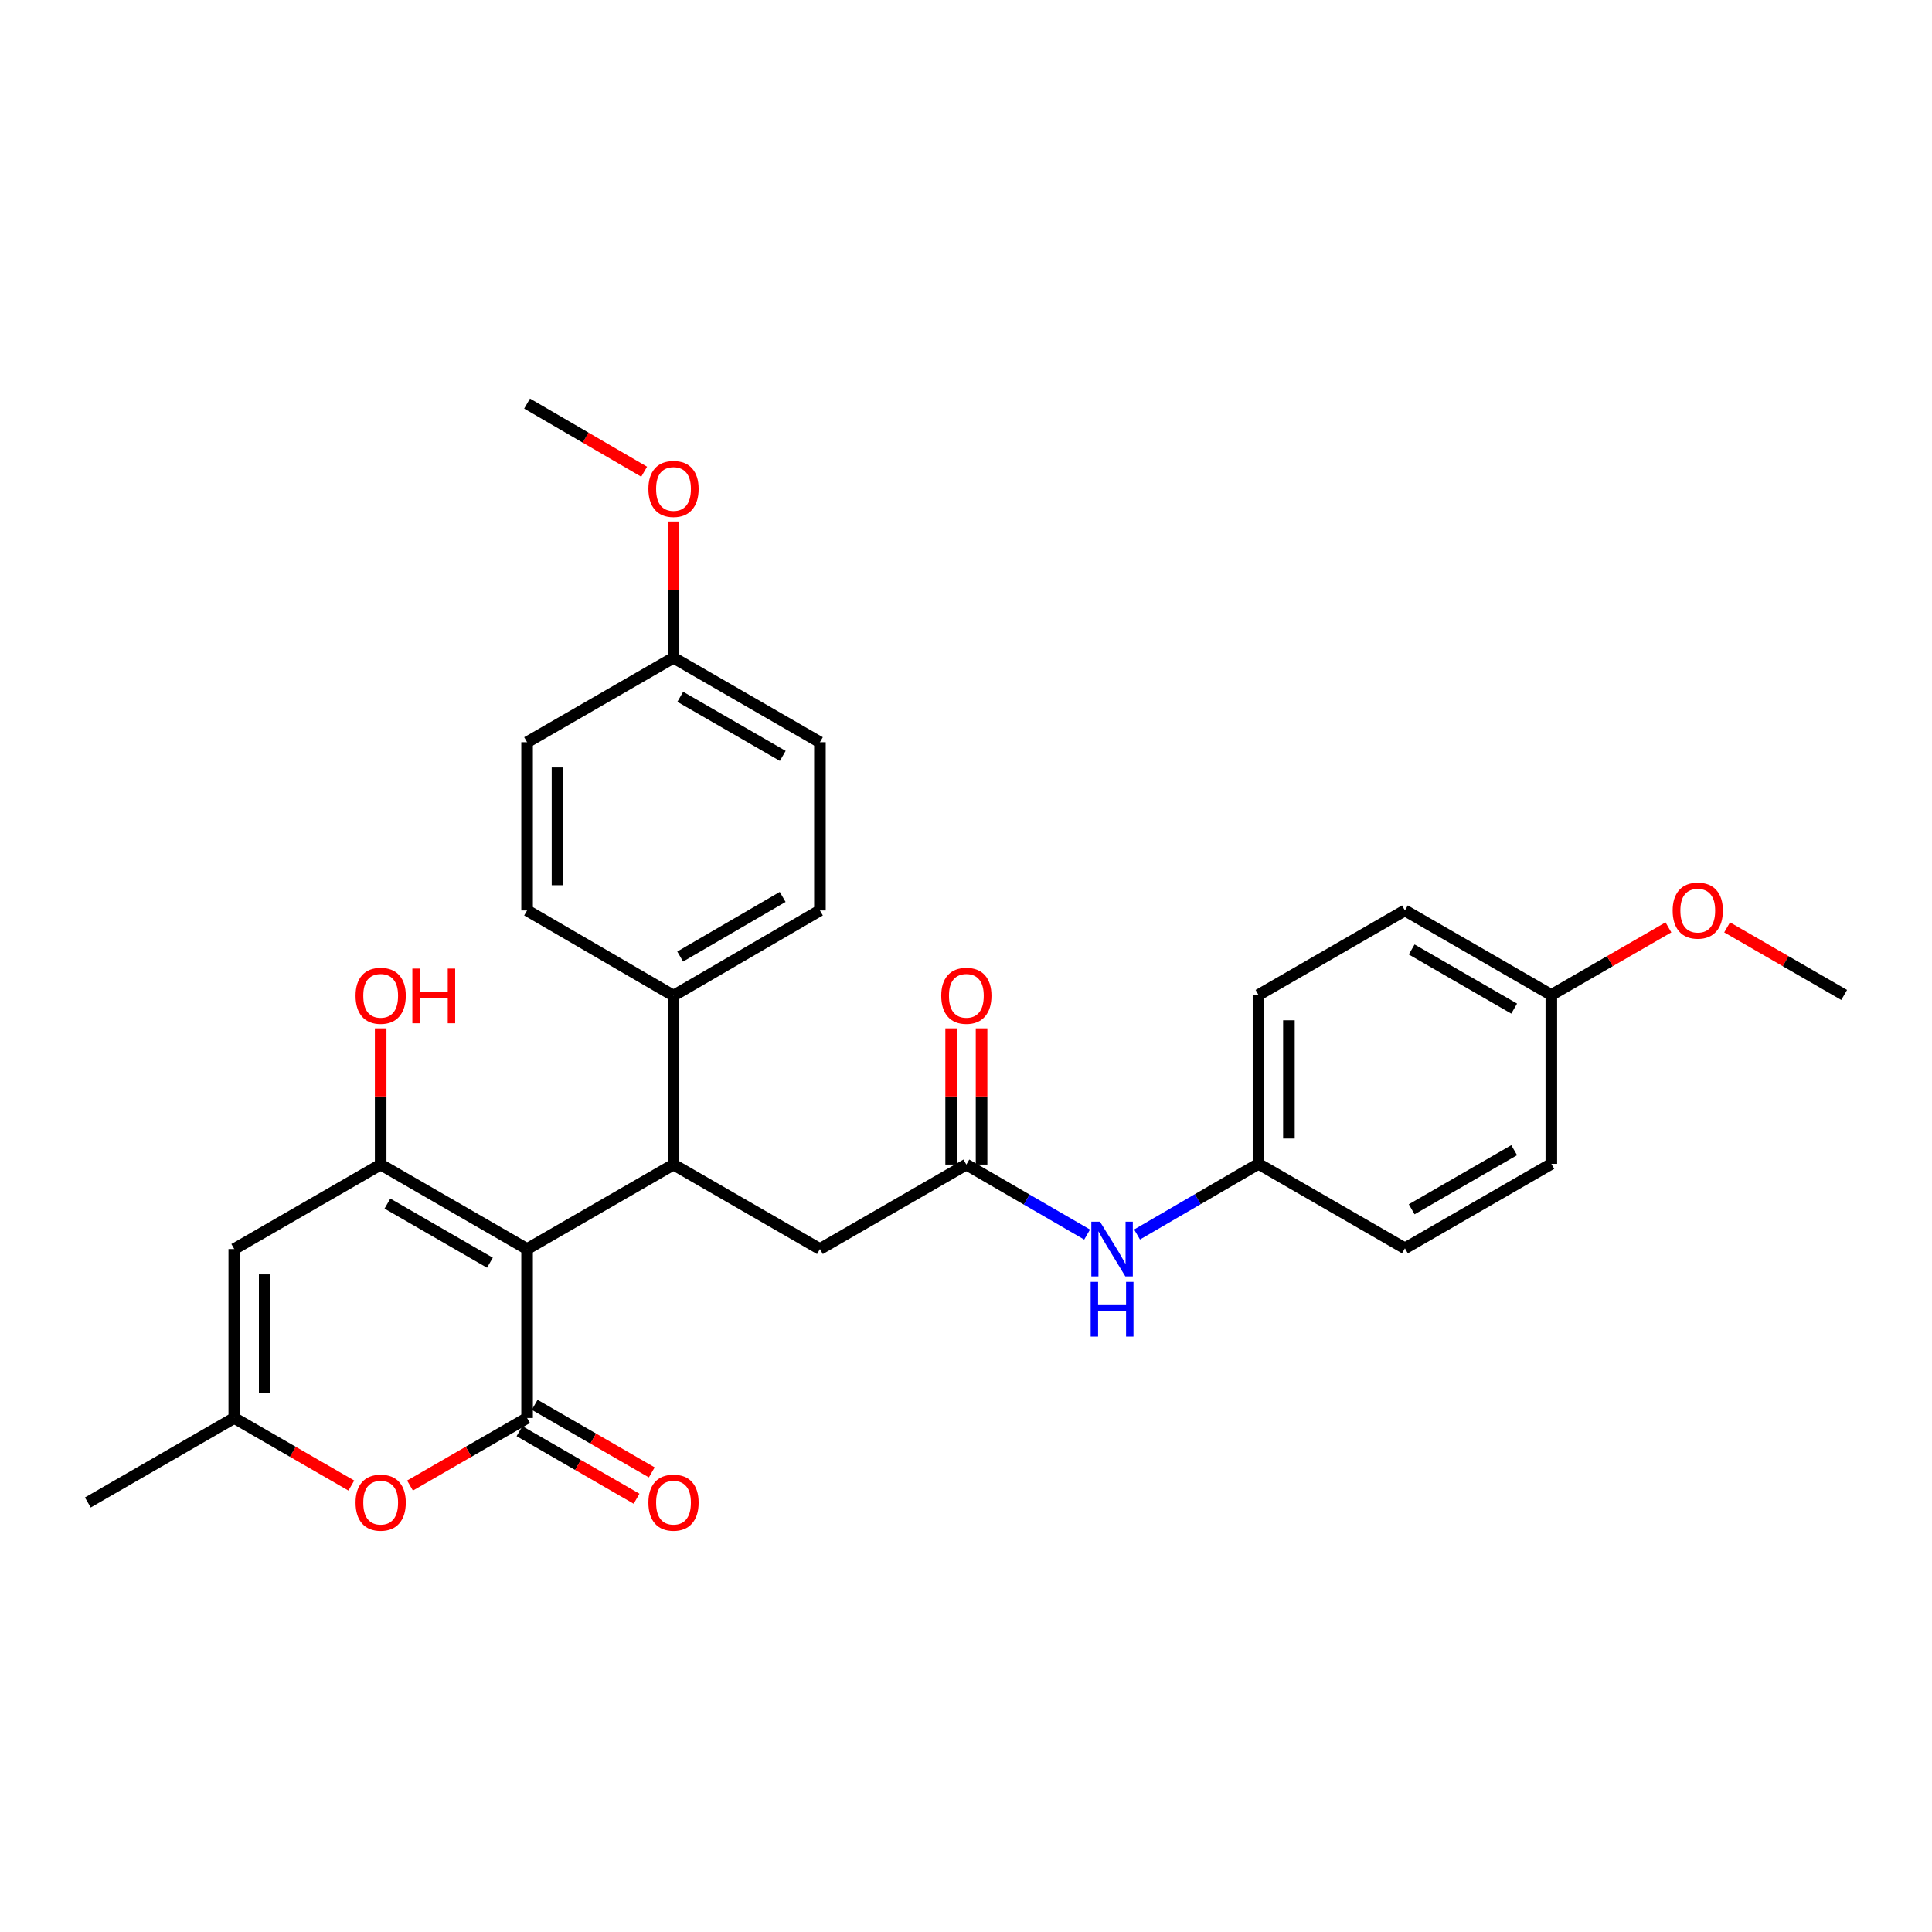 <?xml version='1.0' encoding='iso-8859-1'?>
<svg version='1.1' baseProfile='full'
              xmlns='http://www.w3.org/2000/svg'
                      xmlns:rdkit='http://www.rdkit.org/xml'
                      xmlns:xlink='http://www.w3.org/1999/xlink'
                  xml:space='preserve'
width='1000px' height='1000px' viewBox='0 0 1000 1000'>
<!-- END OF HEADER -->
<rect style='opacity:1.0;fill:#FFFFFF;stroke:none' width='1000' height='1000' x='0' y='0'> </rect>
<path class='bond-0' d='M 272.815,646.503 L 272.815,733.955' style='fill:none;fill-rule:evenodd;stroke:#000000;stroke-width:6px;stroke-linecap:butt;stroke-linejoin:miter;stroke-opacity:1' />
<path class='bond-1' d='M 272.815,646.503 L 197.031,602.777' style='fill:none;fill-rule:evenodd;stroke:#000000;stroke-width:6px;stroke-linecap:butt;stroke-linejoin:miter;stroke-opacity:1' />
<path class='bond-1' d='M 253.579,653.581 L 200.53,622.973' style='fill:none;fill-rule:evenodd;stroke:#000000;stroke-width:6px;stroke-linecap:butt;stroke-linejoin:miter;stroke-opacity:1' />
<path class='bond-2' d='M 272.815,646.503 L 348.607,602.777' style='fill:none;fill-rule:evenodd;stroke:#000000;stroke-width:6px;stroke-linecap:butt;stroke-linejoin:miter;stroke-opacity:1' />
<path class='bond-4' d='M 272.815,733.955 L 242.517,751.437' style='fill:none;fill-rule:evenodd;stroke:#000000;stroke-width:6px;stroke-linecap:butt;stroke-linejoin:miter;stroke-opacity:1' />
<path class='bond-4' d='M 242.517,751.437 L 212.218,768.919' style='fill:none;fill-rule:evenodd;stroke:#FF0000;stroke-width:6px;stroke-linecap:butt;stroke-linejoin:miter;stroke-opacity:1' />
<path class='bond-9' d='M 268.881,740.774 L 299.183,758.256' style='fill:none;fill-rule:evenodd;stroke:#000000;stroke-width:6px;stroke-linecap:butt;stroke-linejoin:miter;stroke-opacity:1' />
<path class='bond-9' d='M 299.183,758.256 L 329.486,775.738' style='fill:none;fill-rule:evenodd;stroke:#FF0000;stroke-width:6px;stroke-linecap:butt;stroke-linejoin:miter;stroke-opacity:1' />
<path class='bond-9' d='M 276.749,727.136 L 307.051,744.618' style='fill:none;fill-rule:evenodd;stroke:#000000;stroke-width:6px;stroke-linecap:butt;stroke-linejoin:miter;stroke-opacity:1' />
<path class='bond-9' d='M 307.051,744.618 L 337.354,762.101' style='fill:none;fill-rule:evenodd;stroke:#FF0000;stroke-width:6px;stroke-linecap:butt;stroke-linejoin:miter;stroke-opacity:1' />
<path class='bond-3' d='M 197.031,602.777 L 121.256,646.503' style='fill:none;fill-rule:evenodd;stroke:#000000;stroke-width:6px;stroke-linecap:butt;stroke-linejoin:miter;stroke-opacity:1' />
<path class='bond-12' d='M 197.031,602.777 L 197.031,567.528' style='fill:none;fill-rule:evenodd;stroke:#000000;stroke-width:6px;stroke-linecap:butt;stroke-linejoin:miter;stroke-opacity:1' />
<path class='bond-12' d='M 197.031,567.528 L 197.031,532.279' style='fill:none;fill-rule:evenodd;stroke:#FF0000;stroke-width:6px;stroke-linecap:butt;stroke-linejoin:miter;stroke-opacity:1' />
<path class='bond-7' d='M 348.607,602.777 L 424.391,646.503' style='fill:none;fill-rule:evenodd;stroke:#000000;stroke-width:6px;stroke-linecap:butt;stroke-linejoin:miter;stroke-opacity:1' />
<path class='bond-8' d='M 348.607,602.777 L 348.607,515.333' style='fill:none;fill-rule:evenodd;stroke:#000000;stroke-width:6px;stroke-linecap:butt;stroke-linejoin:miter;stroke-opacity:1' />
<path class='bond-29' d='M 121.256,646.503 L 121.256,733.955' style='fill:none;fill-rule:evenodd;stroke:#000000;stroke-width:6px;stroke-linecap:butt;stroke-linejoin:miter;stroke-opacity:1' />
<path class='bond-29' d='M 137,659.621 L 137,720.837' style='fill:none;fill-rule:evenodd;stroke:#000000;stroke-width:6px;stroke-linecap:butt;stroke-linejoin:miter;stroke-opacity:1' />
<path class='bond-5' d='M 181.844,768.918 L 151.55,751.436' style='fill:none;fill-rule:evenodd;stroke:#FF0000;stroke-width:6px;stroke-linecap:butt;stroke-linejoin:miter;stroke-opacity:1' />
<path class='bond-5' d='M 151.55,751.436 L 121.256,733.955' style='fill:none;fill-rule:evenodd;stroke:#000000;stroke-width:6px;stroke-linecap:butt;stroke-linejoin:miter;stroke-opacity:1' />
<path class='bond-26' d='M 121.256,733.955 L 45.455,777.681' style='fill:none;fill-rule:evenodd;stroke:#000000;stroke-width:6px;stroke-linecap:butt;stroke-linejoin:miter;stroke-opacity:1' />
<path class='bond-6' d='M 500.184,602.777 L 424.391,646.503' style='fill:none;fill-rule:evenodd;stroke:#000000;stroke-width:6px;stroke-linecap:butt;stroke-linejoin:miter;stroke-opacity:1' />
<path class='bond-10' d='M 500.184,602.777 L 531.436,620.895' style='fill:none;fill-rule:evenodd;stroke:#000000;stroke-width:6px;stroke-linecap:butt;stroke-linejoin:miter;stroke-opacity:1' />
<path class='bond-10' d='M 531.436,620.895 L 562.689,639.013' style='fill:none;fill-rule:evenodd;stroke:#0000FF;stroke-width:6px;stroke-linecap:butt;stroke-linejoin:miter;stroke-opacity:1' />
<path class='bond-11' d='M 508.056,602.777 L 508.056,567.528' style='fill:none;fill-rule:evenodd;stroke:#000000;stroke-width:6px;stroke-linecap:butt;stroke-linejoin:miter;stroke-opacity:1' />
<path class='bond-11' d='M 508.056,567.528 L 508.056,532.279' style='fill:none;fill-rule:evenodd;stroke:#FF0000;stroke-width:6px;stroke-linecap:butt;stroke-linejoin:miter;stroke-opacity:1' />
<path class='bond-11' d='M 492.311,602.777 L 492.311,567.528' style='fill:none;fill-rule:evenodd;stroke:#000000;stroke-width:6px;stroke-linecap:butt;stroke-linejoin:miter;stroke-opacity:1' />
<path class='bond-11' d='M 492.311,567.528 L 492.311,532.279' style='fill:none;fill-rule:evenodd;stroke:#FF0000;stroke-width:6px;stroke-linecap:butt;stroke-linejoin:miter;stroke-opacity:1' />
<path class='bond-13' d='M 348.607,515.333 L 424.391,471.249' style='fill:none;fill-rule:evenodd;stroke:#000000;stroke-width:6px;stroke-linecap:butt;stroke-linejoin:miter;stroke-opacity:1' />
<path class='bond-13' d='M 352.058,495.111 L 405.107,464.252' style='fill:none;fill-rule:evenodd;stroke:#000000;stroke-width:6px;stroke-linecap:butt;stroke-linejoin:miter;stroke-opacity:1' />
<path class='bond-14' d='M 348.607,515.333 L 272.815,471.249' style='fill:none;fill-rule:evenodd;stroke:#000000;stroke-width:6px;stroke-linecap:butt;stroke-linejoin:miter;stroke-opacity:1' />
<path class='bond-15' d='M 588.541,638.979 L 619.967,620.694' style='fill:none;fill-rule:evenodd;stroke:#0000FF;stroke-width:6px;stroke-linecap:butt;stroke-linejoin:miter;stroke-opacity:1' />
<path class='bond-15' d='M 619.967,620.694 L 651.393,602.409' style='fill:none;fill-rule:evenodd;stroke:#000000;stroke-width:6px;stroke-linecap:butt;stroke-linejoin:miter;stroke-opacity:1' />
<path class='bond-18' d='M 424.391,471.249 L 424.391,384.172' style='fill:none;fill-rule:evenodd;stroke:#000000;stroke-width:6px;stroke-linecap:butt;stroke-linejoin:miter;stroke-opacity:1' />
<path class='bond-19' d='M 272.815,471.249 L 272.815,384.172' style='fill:none;fill-rule:evenodd;stroke:#000000;stroke-width:6px;stroke-linecap:butt;stroke-linejoin:miter;stroke-opacity:1' />
<path class='bond-19' d='M 288.559,458.187 L 288.559,397.234' style='fill:none;fill-rule:evenodd;stroke:#000000;stroke-width:6px;stroke-linecap:butt;stroke-linejoin:miter;stroke-opacity:1' />
<path class='bond-20' d='M 651.393,602.409 L 727.185,646.127' style='fill:none;fill-rule:evenodd;stroke:#000000;stroke-width:6px;stroke-linecap:butt;stroke-linejoin:miter;stroke-opacity:1' />
<path class='bond-21' d='M 651.393,602.409 L 651.393,514.983' style='fill:none;fill-rule:evenodd;stroke:#000000;stroke-width:6px;stroke-linecap:butt;stroke-linejoin:miter;stroke-opacity:1' />
<path class='bond-21' d='M 667.137,589.296 L 667.137,528.097' style='fill:none;fill-rule:evenodd;stroke:#000000;stroke-width:6px;stroke-linecap:butt;stroke-linejoin:miter;stroke-opacity:1' />
<path class='bond-16' d='M 348.607,340.455 L 424.391,384.172' style='fill:none;fill-rule:evenodd;stroke:#000000;stroke-width:6px;stroke-linecap:butt;stroke-linejoin:miter;stroke-opacity:1' />
<path class='bond-16' d='M 352.108,360.651 L 405.156,391.253' style='fill:none;fill-rule:evenodd;stroke:#000000;stroke-width:6px;stroke-linecap:butt;stroke-linejoin:miter;stroke-opacity:1' />
<path class='bond-24' d='M 348.607,340.455 L 348.607,305.198' style='fill:none;fill-rule:evenodd;stroke:#000000;stroke-width:6px;stroke-linecap:butt;stroke-linejoin:miter;stroke-opacity:1' />
<path class='bond-24' d='M 348.607,305.198 L 348.607,269.94' style='fill:none;fill-rule:evenodd;stroke:#FF0000;stroke-width:6px;stroke-linecap:butt;stroke-linejoin:miter;stroke-opacity:1' />
<path class='bond-30' d='M 348.607,340.455 L 272.815,384.172' style='fill:none;fill-rule:evenodd;stroke:#000000;stroke-width:6px;stroke-linecap:butt;stroke-linejoin:miter;stroke-opacity:1' />
<path class='bond-17' d='M 802.969,514.983 L 727.185,471.249' style='fill:none;fill-rule:evenodd;stroke:#000000;stroke-width:6px;stroke-linecap:butt;stroke-linejoin:miter;stroke-opacity:1' />
<path class='bond-17' d='M 783.732,522.06 L 730.683,491.445' style='fill:none;fill-rule:evenodd;stroke:#000000;stroke-width:6px;stroke-linecap:butt;stroke-linejoin:miter;stroke-opacity:1' />
<path class='bond-25' d='M 802.969,514.983 L 833.272,497.498' style='fill:none;fill-rule:evenodd;stroke:#000000;stroke-width:6px;stroke-linecap:butt;stroke-linejoin:miter;stroke-opacity:1' />
<path class='bond-25' d='M 833.272,497.498 L 863.574,480.012' style='fill:none;fill-rule:evenodd;stroke:#FF0000;stroke-width:6px;stroke-linecap:butt;stroke-linejoin:miter;stroke-opacity:1' />
<path class='bond-31' d='M 802.969,514.983 L 802.969,602.409' style='fill:none;fill-rule:evenodd;stroke:#000000;stroke-width:6px;stroke-linecap:butt;stroke-linejoin:miter;stroke-opacity:1' />
<path class='bond-23' d='M 727.185,646.127 L 802.969,602.409' style='fill:none;fill-rule:evenodd;stroke:#000000;stroke-width:6px;stroke-linecap:butt;stroke-linejoin:miter;stroke-opacity:1' />
<path class='bond-23' d='M 730.685,625.931 L 783.734,595.329' style='fill:none;fill-rule:evenodd;stroke:#000000;stroke-width:6px;stroke-linecap:butt;stroke-linejoin:miter;stroke-opacity:1' />
<path class='bond-22' d='M 651.393,514.983 L 727.185,471.249' style='fill:none;fill-rule:evenodd;stroke:#000000;stroke-width:6px;stroke-linecap:butt;stroke-linejoin:miter;stroke-opacity:1' />
<path class='bond-28' d='M 333.415,244.156 L 303.115,226.528' style='fill:none;fill-rule:evenodd;stroke:#FF0000;stroke-width:6px;stroke-linecap:butt;stroke-linejoin:miter;stroke-opacity:1' />
<path class='bond-28' d='M 303.115,226.528 L 272.815,208.9' style='fill:none;fill-rule:evenodd;stroke:#000000;stroke-width:6px;stroke-linecap:butt;stroke-linejoin:miter;stroke-opacity:1' />
<path class='bond-27' d='M 893.949,480.013 L 924.247,497.498' style='fill:none;fill-rule:evenodd;stroke:#FF0000;stroke-width:6px;stroke-linecap:butt;stroke-linejoin:miter;stroke-opacity:1' />
<path class='bond-27' d='M 924.247,497.498 L 954.545,514.983' style='fill:none;fill-rule:evenodd;stroke:#000000;stroke-width:6px;stroke-linecap:butt;stroke-linejoin:miter;stroke-opacity:1' />
<path  class='atom-5' d='M 184.031 777.761
Q 184.031 770.961, 187.391 767.161
Q 190.751 763.361, 197.031 763.361
Q 203.311 763.361, 206.671 767.161
Q 210.031 770.961, 210.031 777.761
Q 210.031 784.641, 206.631 788.561
Q 203.231 792.441, 197.031 792.441
Q 190.791 792.441, 187.391 788.561
Q 184.031 784.681, 184.031 777.761
M 197.031 789.241
Q 201.351 789.241, 203.671 786.361
Q 206.031 783.441, 206.031 777.761
Q 206.031 772.201, 203.671 769.401
Q 201.351 766.561, 197.031 766.561
Q 192.711 766.561, 190.351 769.361
Q 188.031 772.161, 188.031 777.761
Q 188.031 783.481, 190.351 786.361
Q 192.711 789.241, 197.031 789.241
' fill='#FF0000'/>
<path  class='atom-10' d='M 335.607 777.761
Q 335.607 770.961, 338.967 767.161
Q 342.327 763.361, 348.607 763.361
Q 354.887 763.361, 358.247 767.161
Q 361.607 770.961, 361.607 777.761
Q 361.607 784.641, 358.207 788.561
Q 354.807 792.441, 348.607 792.441
Q 342.367 792.441, 338.967 788.561
Q 335.607 784.681, 335.607 777.761
M 348.607 789.241
Q 352.927 789.241, 355.247 786.361
Q 357.607 783.441, 357.607 777.761
Q 357.607 772.201, 355.247 769.401
Q 352.927 766.561, 348.607 766.561
Q 344.287 766.561, 341.927 769.361
Q 339.607 772.161, 339.607 777.761
Q 339.607 783.481, 341.927 786.361
Q 344.287 789.241, 348.607 789.241
' fill='#FF0000'/>
<path  class='atom-11' d='M 569.349 632.343
L 578.629 647.343
Q 579.549 648.823, 581.029 651.503
Q 582.509 654.183, 582.589 654.343
L 582.589 632.343
L 586.349 632.343
L 586.349 660.663
L 582.469 660.663
L 572.509 644.263
Q 571.349 642.343, 570.109 640.143
Q 568.909 637.943, 568.549 637.263
L 568.549 660.663
L 564.869 660.663
L 564.869 632.343
L 569.349 632.343
' fill='#0000FF'/>
<path  class='atom-11' d='M 564.529 663.495
L 568.369 663.495
L 568.369 675.535
L 582.849 675.535
L 582.849 663.495
L 586.689 663.495
L 586.689 691.815
L 582.849 691.815
L 582.849 678.735
L 568.369 678.735
L 568.369 691.815
L 564.529 691.815
L 564.529 663.495
' fill='#0000FF'/>
<path  class='atom-12' d='M 487.184 515.413
Q 487.184 508.613, 490.544 504.813
Q 493.904 501.013, 500.184 501.013
Q 506.464 501.013, 509.824 504.813
Q 513.184 508.613, 513.184 515.413
Q 513.184 522.293, 509.784 526.213
Q 506.384 530.093, 500.184 530.093
Q 493.944 530.093, 490.544 526.213
Q 487.184 522.333, 487.184 515.413
M 500.184 526.893
Q 504.504 526.893, 506.824 524.013
Q 509.184 521.093, 509.184 515.413
Q 509.184 509.853, 506.824 507.053
Q 504.504 504.213, 500.184 504.213
Q 495.864 504.213, 493.504 507.013
Q 491.184 509.813, 491.184 515.413
Q 491.184 521.133, 493.504 524.013
Q 495.864 526.893, 500.184 526.893
' fill='#FF0000'/>
<path  class='atom-13' d='M 184.031 515.413
Q 184.031 508.613, 187.391 504.813
Q 190.751 501.013, 197.031 501.013
Q 203.311 501.013, 206.671 504.813
Q 210.031 508.613, 210.031 515.413
Q 210.031 522.293, 206.631 526.213
Q 203.231 530.093, 197.031 530.093
Q 190.791 530.093, 187.391 526.213
Q 184.031 522.333, 184.031 515.413
M 197.031 526.893
Q 201.351 526.893, 203.671 524.013
Q 206.031 521.093, 206.031 515.413
Q 206.031 509.853, 203.671 507.053
Q 201.351 504.213, 197.031 504.213
Q 192.711 504.213, 190.351 507.013
Q 188.031 509.813, 188.031 515.413
Q 188.031 521.133, 190.351 524.013
Q 192.711 526.893, 197.031 526.893
' fill='#FF0000'/>
<path  class='atom-13' d='M 213.431 501.333
L 217.271 501.333
L 217.271 513.373
L 231.751 513.373
L 231.751 501.333
L 235.591 501.333
L 235.591 529.653
L 231.751 529.653
L 231.751 516.573
L 217.271 516.573
L 217.271 529.653
L 213.431 529.653
L 213.431 501.333
' fill='#FF0000'/>
<path  class='atom-25' d='M 335.607 253.074
Q 335.607 246.274, 338.967 242.474
Q 342.327 238.674, 348.607 238.674
Q 354.887 238.674, 358.247 242.474
Q 361.607 246.274, 361.607 253.074
Q 361.607 259.954, 358.207 263.874
Q 354.807 267.754, 348.607 267.754
Q 342.367 267.754, 338.967 263.874
Q 335.607 259.994, 335.607 253.074
M 348.607 264.554
Q 352.927 264.554, 355.247 261.674
Q 357.607 258.754, 357.607 253.074
Q 357.607 247.514, 355.247 244.714
Q 352.927 241.874, 348.607 241.874
Q 344.287 241.874, 341.927 244.674
Q 339.607 247.474, 339.607 253.074
Q 339.607 258.794, 341.927 261.674
Q 344.287 264.554, 348.607 264.554
' fill='#FF0000'/>
<path  class='atom-26' d='M 865.762 471.329
Q 865.762 464.529, 869.122 460.729
Q 872.482 456.929, 878.762 456.929
Q 885.042 456.929, 888.402 460.729
Q 891.762 464.529, 891.762 471.329
Q 891.762 478.209, 888.362 482.129
Q 884.962 486.009, 878.762 486.009
Q 872.522 486.009, 869.122 482.129
Q 865.762 478.249, 865.762 471.329
M 878.762 482.809
Q 883.082 482.809, 885.402 479.929
Q 887.762 477.009, 887.762 471.329
Q 887.762 465.769, 885.402 462.969
Q 883.082 460.129, 878.762 460.129
Q 874.442 460.129, 872.082 462.929
Q 869.762 465.729, 869.762 471.329
Q 869.762 477.049, 872.082 479.929
Q 874.442 482.809, 878.762 482.809
' fill='#FF0000'/>
</svg>
